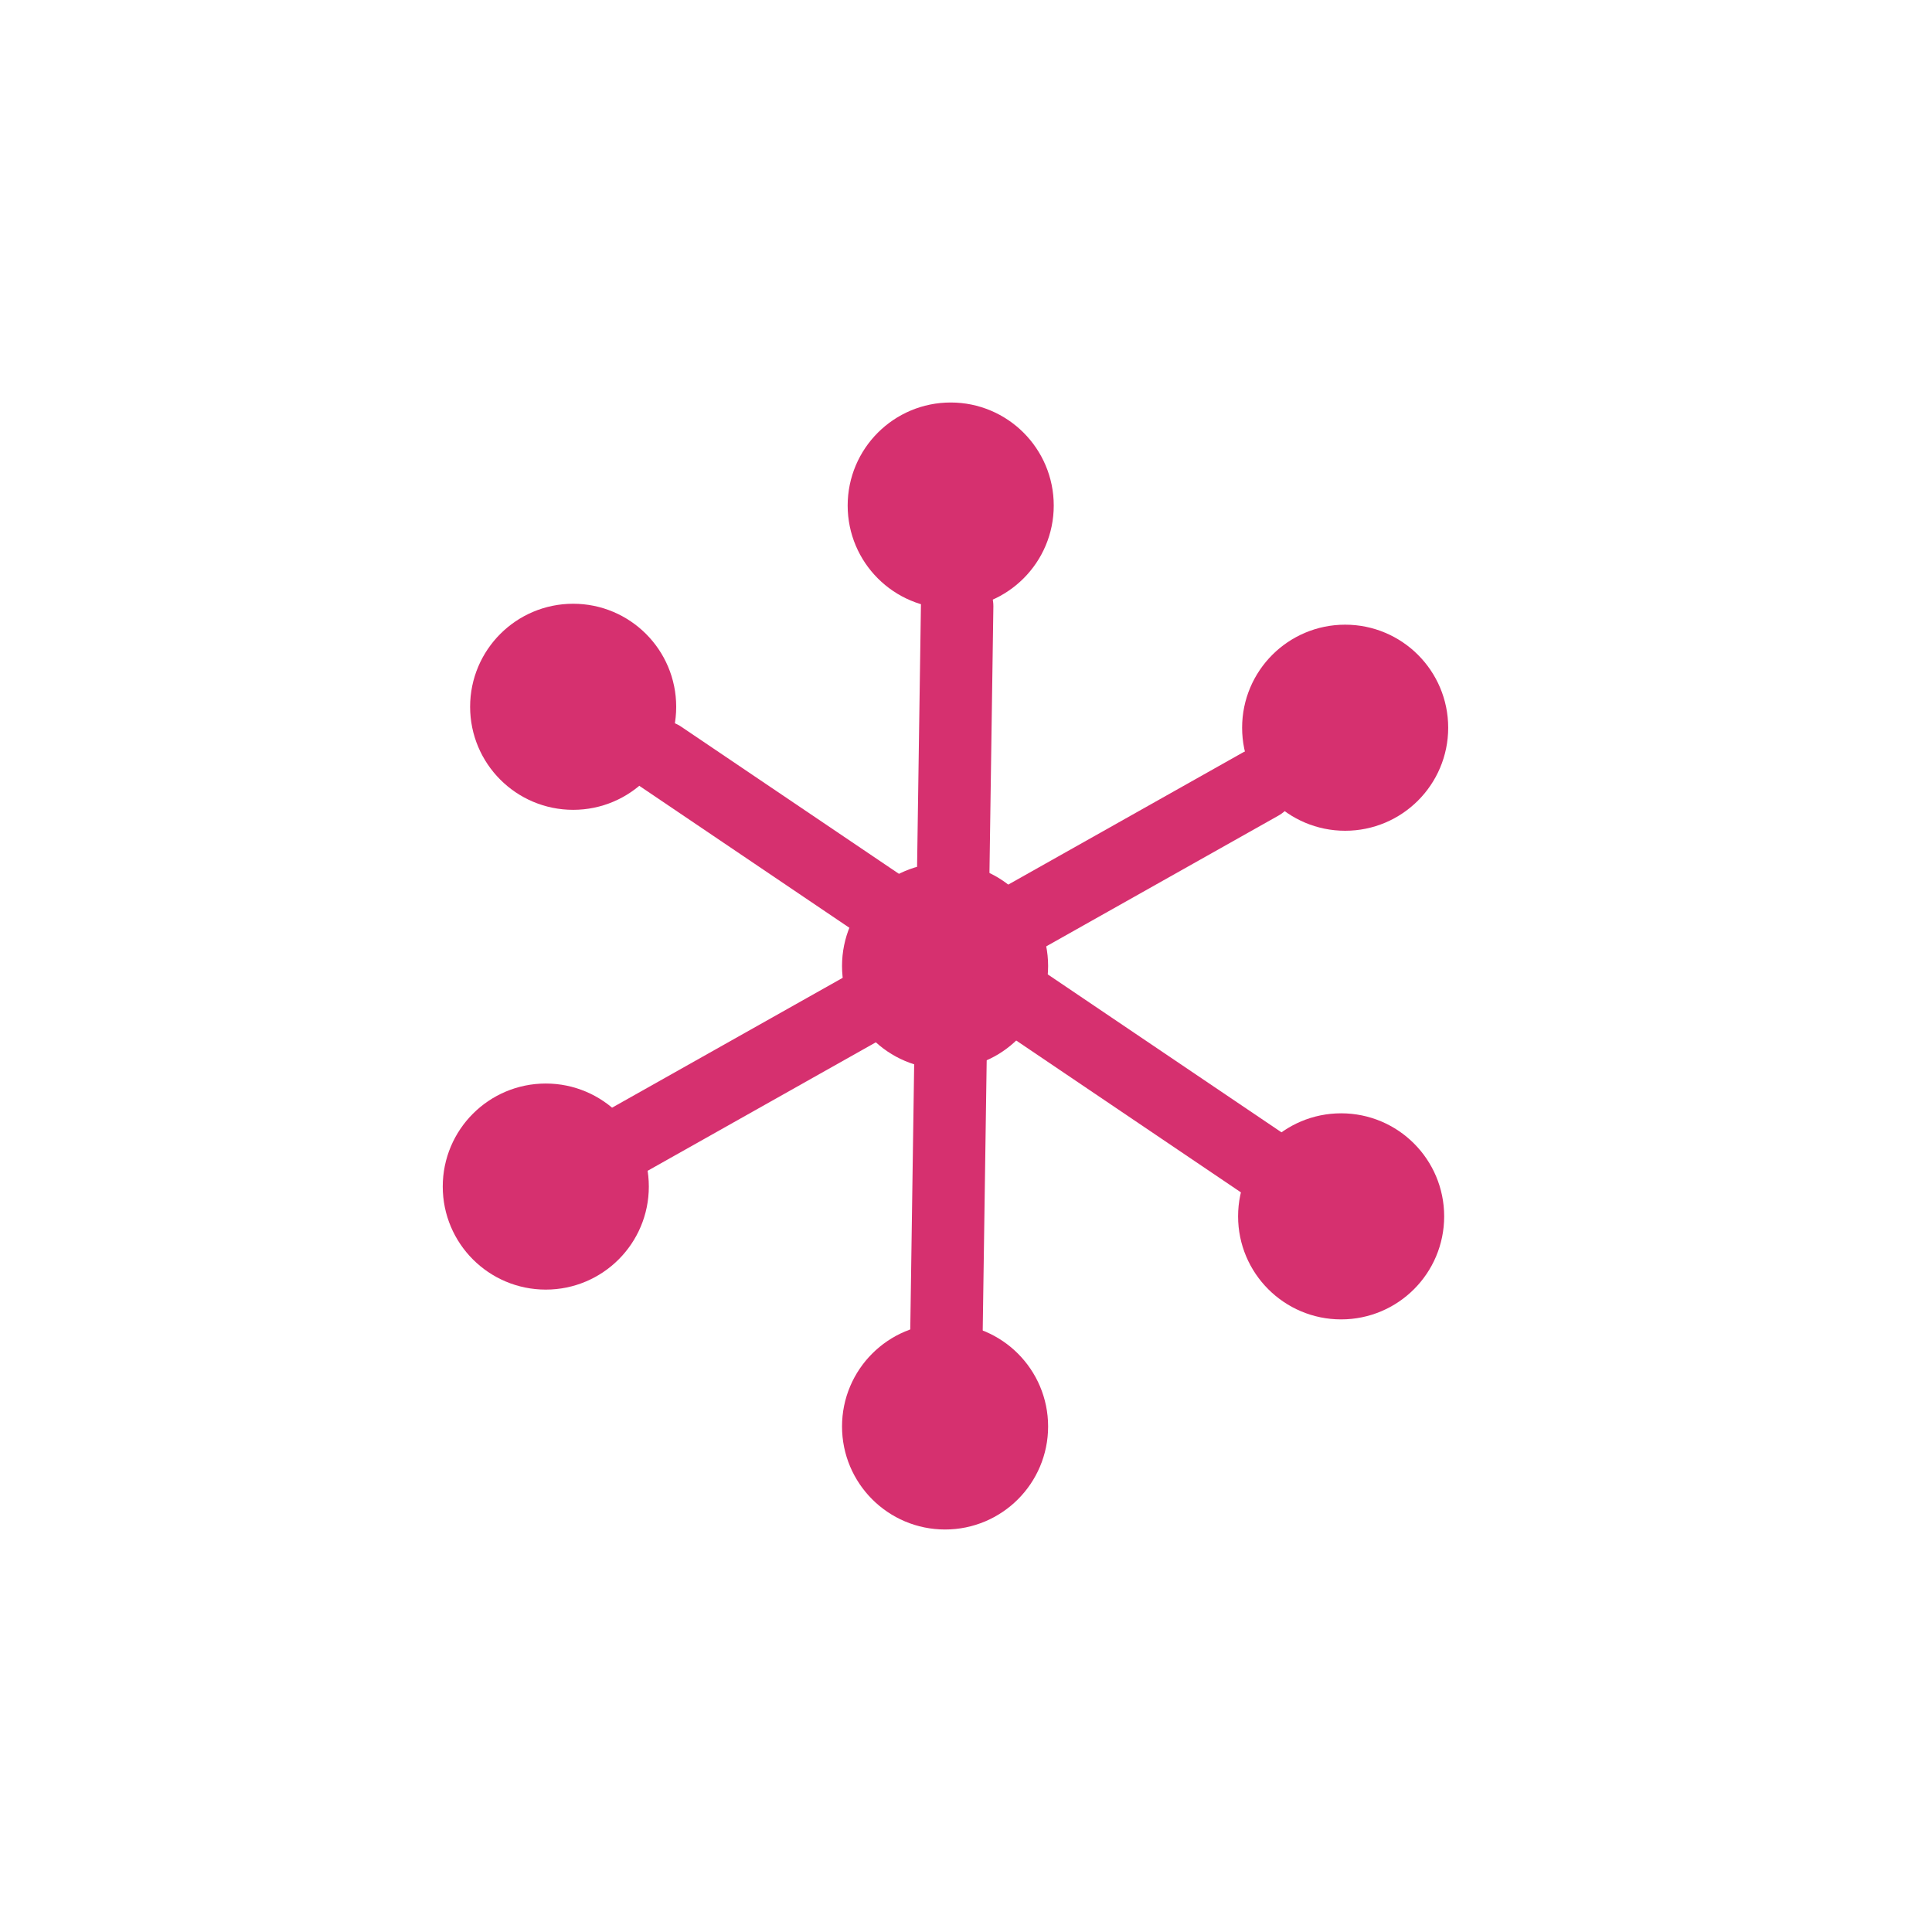 <?xml version="1.0" encoding="UTF-8"?>
<svg id="Vrstva_1" data-name="Vrstva 1" xmlns="http://www.w3.org/2000/svg" viewBox="0 0 24 24">
  <defs>
    <style>
      .cls-1 {
        fill: #d6306f;
        stroke: #d6306f;
        stroke-linecap: round;
        stroke-linejoin: round;
        stroke-width: .9px;
      }
    </style>
  </defs>
  <circle class="cls-1" cx="7.12" cy="8.78" r=".83"/>
  <line class="cls-1" x1="8.21" y1="9.4" x2="16.66" y2="15.11"/>
  <circle class="cls-1" cx="16.66" cy="15.11" r=".83"/>
  <g>
    <circle class="cls-1" cx="11.81" cy="6.28" r=".83"/>
    <line class="cls-1" x1="11.89" y1="7.53" x2="11.74" y2="17.72"/>
    <circle class="cls-1" cx="11.74" cy="17.72" r=".83"/>
  </g>
  <g>
    <circle class="cls-1" cx="16.71" cy="9.04" r=".83"/>
    <line class="cls-1" x1="15.66" y1="9.74" x2="6.78" y2="14.74"/>
    <circle class="cls-1" cx="6.78" cy="14.74" r=".83"/>
  </g>
  <circle class="cls-1" cx="11.74" cy="12" r=".83"/>
</svg>